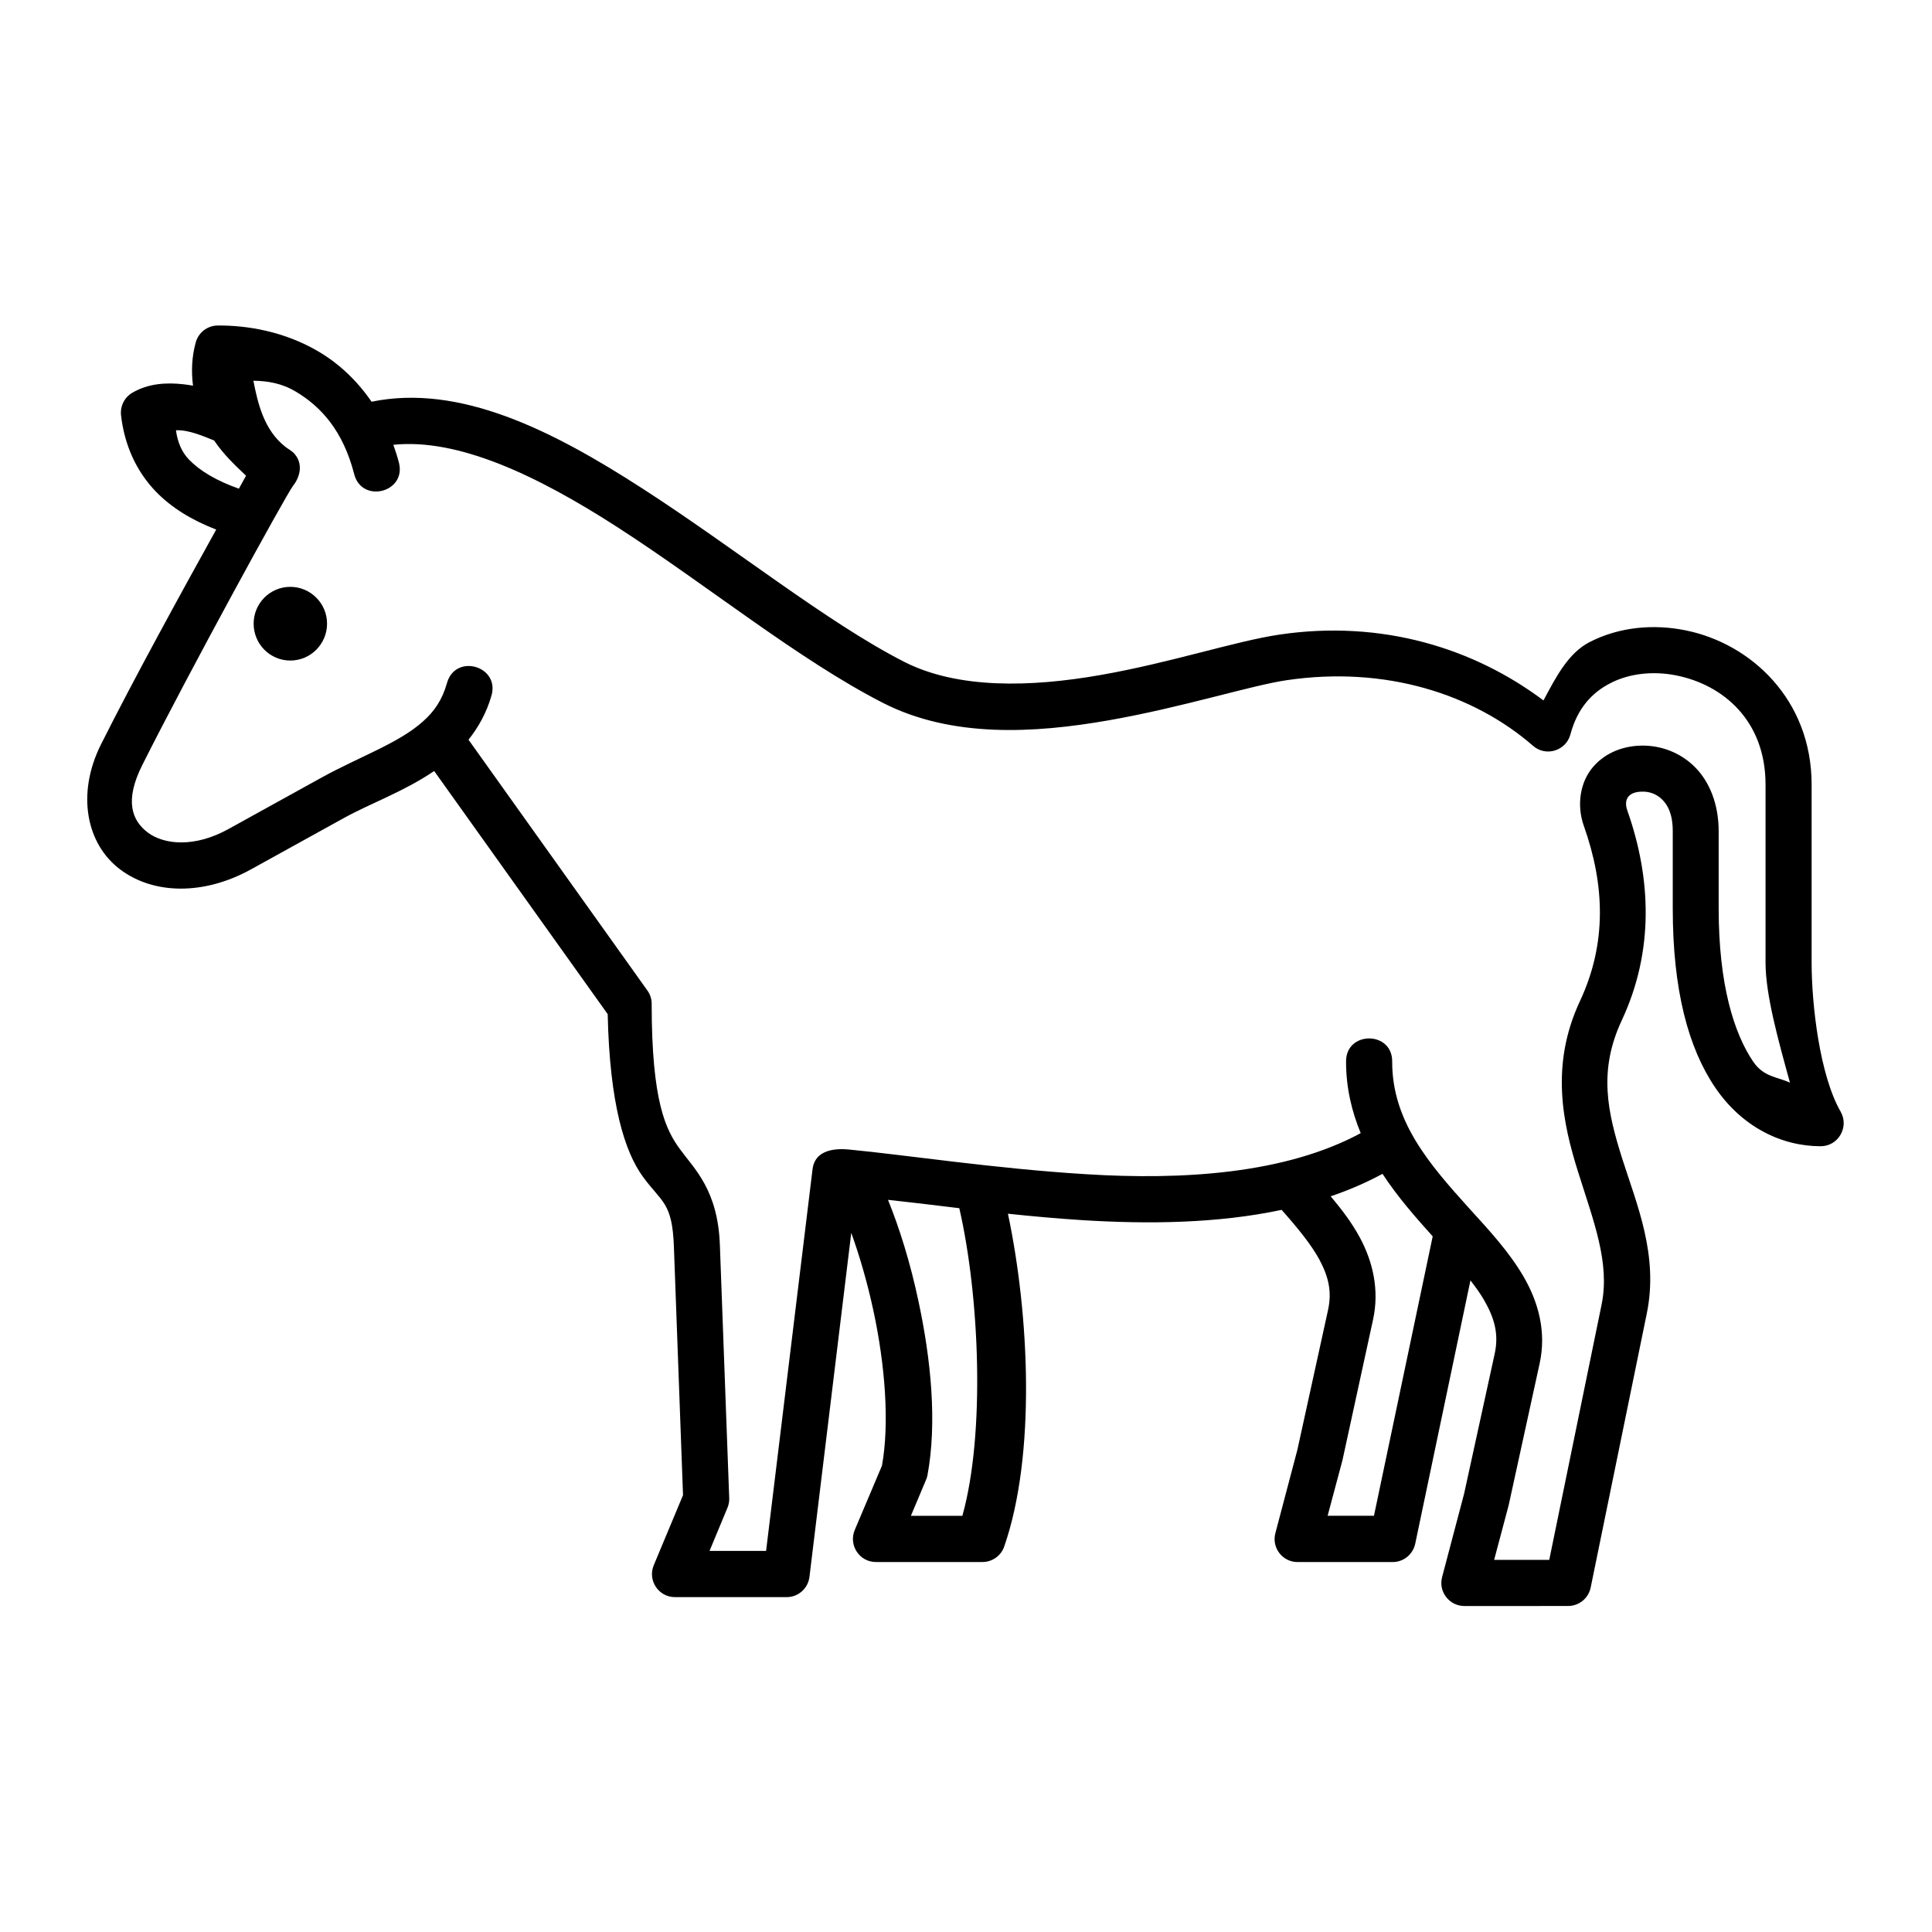 <?xml version="1.0" encoding="UTF-8"?>
<!-- Uploaded to: ICON Repo, www.svgrepo.com, Generator: ICON Repo Mixer Tools -->
<svg fill="#000000" width="800px" height="800px" version="1.1" viewBox="144 144 512 512" xmlns="http://www.w3.org/2000/svg">
 <g>
  <path d="m379.33 461.97c5.481 0.582 11.75 1.344 18.895 2.215 5.394 23.445 6.879 59.891 0.812 81.523h-13.641l3.965-9.422c0.18-0.375 0.32-0.812 0.41-1.227 2.625-14.047 0.934-30.816-2.356-46.176-2.137-10.094-4.996-19.301-8.086-26.914zm131.05-6.887c4.055 6.188 8.84 11.605 13.301 16.562l-15.566 74.055h-12.281l3.934-14.727 8.105-37.258c1.723-7.926-0.082-15.387-3.465-21.691-2.133-3.965-4.844-7.523-7.766-10.996 4.758-1.59 9.332-3.578 13.738-5.945zm-309.63-194.35c2.481 3.711 5.738 6.769 8.457 9.332-0.262 0.5-1.461 2.625-1.898 3.441-5.949-2.098-10.324-4.719-13.211-7.695-2.039-2.098-3.062-4.836-3.469-7.785 3.496-0.148 7.348 1.625 10.121 2.707zm10.398-15.836c3.852 0.062 7.523 0.672 11.195 2.859 6.738 3.992 12.566 10.41 15.516 21.871 2.008 7.898 13.879 4.898 11.863-3.008-0.43-1.656-0.934-3.203-1.484-4.746 17.086-1.754 37.82 7.926 59.387 21.836 23.762 15.332 47.961 35.105 70.355 46.559 18.25 9.332 40.086 8.078 59.77 4.637 19.652-3.441 37.84-9.27 47.203-10.641 26.215-3.875 49.57 3.672 65.34 17.402 3.383 2.949 8.715 1.316 9.879-3.027 1.836-6.879 5.66-11.078 10.641-13.613 4.988-2.57 11.312-3.269 17.492-2.016 12.387 2.508 23.582 11.984 23.582 28.926v47.152c0 8.598 3.383 20.605 6.473 31.836-3.293-1.574-6.914-1.426-9.742-5.57-5.156-7.609-9.152-20.582-9.152-40.578v-20.473c0-7.144-2.391-13.117-6.297-17.023-3.934-3.934-9.07-5.711-13.934-5.688-4.844 0.027-9.711 1.754-13.059 5.66-3.352 3.879-4.461 10.004-2.418 15.691 5.481 15.477 6.152 30.961-1.051 46.355-7.926 16.934-4.574 32.363-0.465 45.367 4.074 13.004 8.445 23.965 6.207 35.016l-13.883 67.707h-14.605l3.852-14.492 8.191-37.488c1.898-8.574-0.402-16.504-4.281-23.152-3.875-6.644-9.242-12.387-14.516-18.188-10.496-11.637-20.266-22.922-20.266-38.664 0.152-8.277-12.359-8.277-12.219 0 0 7.004 1.547 13.211 3.879 18.895-20.062 10.816-47.172 12.477-72.836 10.875-23.91-1.457-47.754-5.102-62.715-6.531-5.535-0.555-9.219 1.082-9.711 5.168l-12.316 101.19h-14.988l4.727-11.371c0.34-0.789 0.52-1.664 0.492-2.535l-2.481-67.176c-0.52-14.605-6.824-20.203-10.551-25.34-3.762-5.129-7.523-12.535-7.523-38.598 0-1.254-0.41-2.508-1.164-3.531l-47.379-66.418c2.598-3.262 4.785-7.113 6.098-11.715 2.211-7.844-9.539-11.195-11.785-3.352-1.277 4.547-3.383 7.551-6.32 10.172-6.441 5.828-16.91 9.387-27.027 14.984l-24.52 13.551c-9.188 5.106-17.234 4.113-21.434 0.961-4.164-3.152-6.266-8.336-1.457-17.895 12.277-24.457 38.109-71.637 39.973-74.027 1.977-2.508 2.531-5.828 0.492-8.277-0.645-0.879-1.664-1.316-2.508-1.988-5.742-4.484-7.344-11.574-8.52-17.551zm-9.469-14.633c-2.738 0.027-5.133 1.898-5.828 4.551-1.023 3.762-1.191 7.609-0.699 11.398-0.844-0.141-1.664-0.293-2.535-0.379-4.484-0.492-9.242-0.262-13.551 2.246-2.086 1.223-3.25 3.555-2.988 5.973 0.875 7.727 3.941 14.75 9.27 20.266 4.141 4.254 9.477 7.523 15.949 10.027-9.332 16.82-21.949 39.805-30.523 56.914-6.609 13.184-3.848 26.473 5.078 33.156 8.918 6.699 22.219 6.852 34.668-0.027l24.52-13.551c7.055-3.914 15.973-7.031 24.02-12.512l45.988 64.438c0.52 23.965 4.547 36.5 9.297 43.031 5.066 6.969 7.816 6.738 8.246 18.602l2.418 65.836-7.754 18.566c-1.684 4.023 1.281 8.488 5.66 8.457h29.535c3.09 0.027 5.688-2.305 6.066-5.367l11.078-91.172c2.188 6.066 4.281 13.211 5.891 20.734 3.062 14.258 4.281 29.707 2.246 40.961l-7.203 17.023c-1.719 4.055 1.254 8.547 5.625 8.516h28.191c2.598 0 4.926-1.633 5.777-4.082 8.457-24.344 6.644-61.516 0.992-88.223 6.293 0.668 12.914 1.277 19.91 1.719 17.195 1.051 35.473 0.902 52.621-2.738 4.141 4.664 7.785 9.098 10.004 13.172 2.445 4.586 3.352 8.488 2.305 13.328l-8.133 37.082-5.828 22.074c-1.051 3.879 1.898 7.703 5.918 7.676h25.164c2.883 0 5.356-2.016 5.973-4.844l14.637-69.793c1.344 1.719 2.57 3.441 3.531 5.066 2.887 4.988 4.023 9.188 2.887 14.402l-8.105 37.086-5.828 22.074c-1.023 3.852 1.898 7.637 5.891 7.664l27.477-0.008c2.918 0 5.426-2.039 6.008-4.898l14.867-72.598c3.18-15.422-2.621-28.836-6.531-41.133-3.875-12.309-6.356-23.18-0.113-36.539 8.688-18.539 7.754-37.871 1.516-55.57-1.141-3.207 0.43-5.078 4.023-5.078 1.836-0.027 3.734 0.645 5.188 2.098 1.484 1.461 2.801 3.852 2.801 8.398v20.473c0 21.57 4.113 36.969 11.258 47.465 7.113 10.461 17.605 15.539 27.93 15.539 4.695 0 7.613-5.078 5.309-9.156-5.57-9.672-7.695-28.391-7.695-39.527v-47.152c0-22.566-16.121-37.379-33.359-40.871-8.598-1.754-17.668-0.902-25.453 3.09-5.688 2.91-8.949 9.297-12.25 15.477-18.34-13.766-42.684-21.457-69.855-17.465-11.75 1.723-28.98 7.496-47.555 10.73-18.578 3.262-37.848 3.734-52.078-3.531-20.438-10.461-44.754-30.055-69.328-45.918-23.762-15.34-48.316-27.789-71.75-22.98-3.941-5.738-8.75-10.145-13.906-13.207-9.18-5.445-19.031-7.043-26.879-6.988z"/>
  <path d="m220.93 299.52c5.367 0 9.742 4.371 9.742 9.762 0 5.394-4.371 9.77-9.742 9.77-5.367 0-9.711-4.371-9.711-9.77-0.004-5.391 4.34-9.762 9.711-9.762z" fill-rule="evenodd"/>
 </g>
</svg>